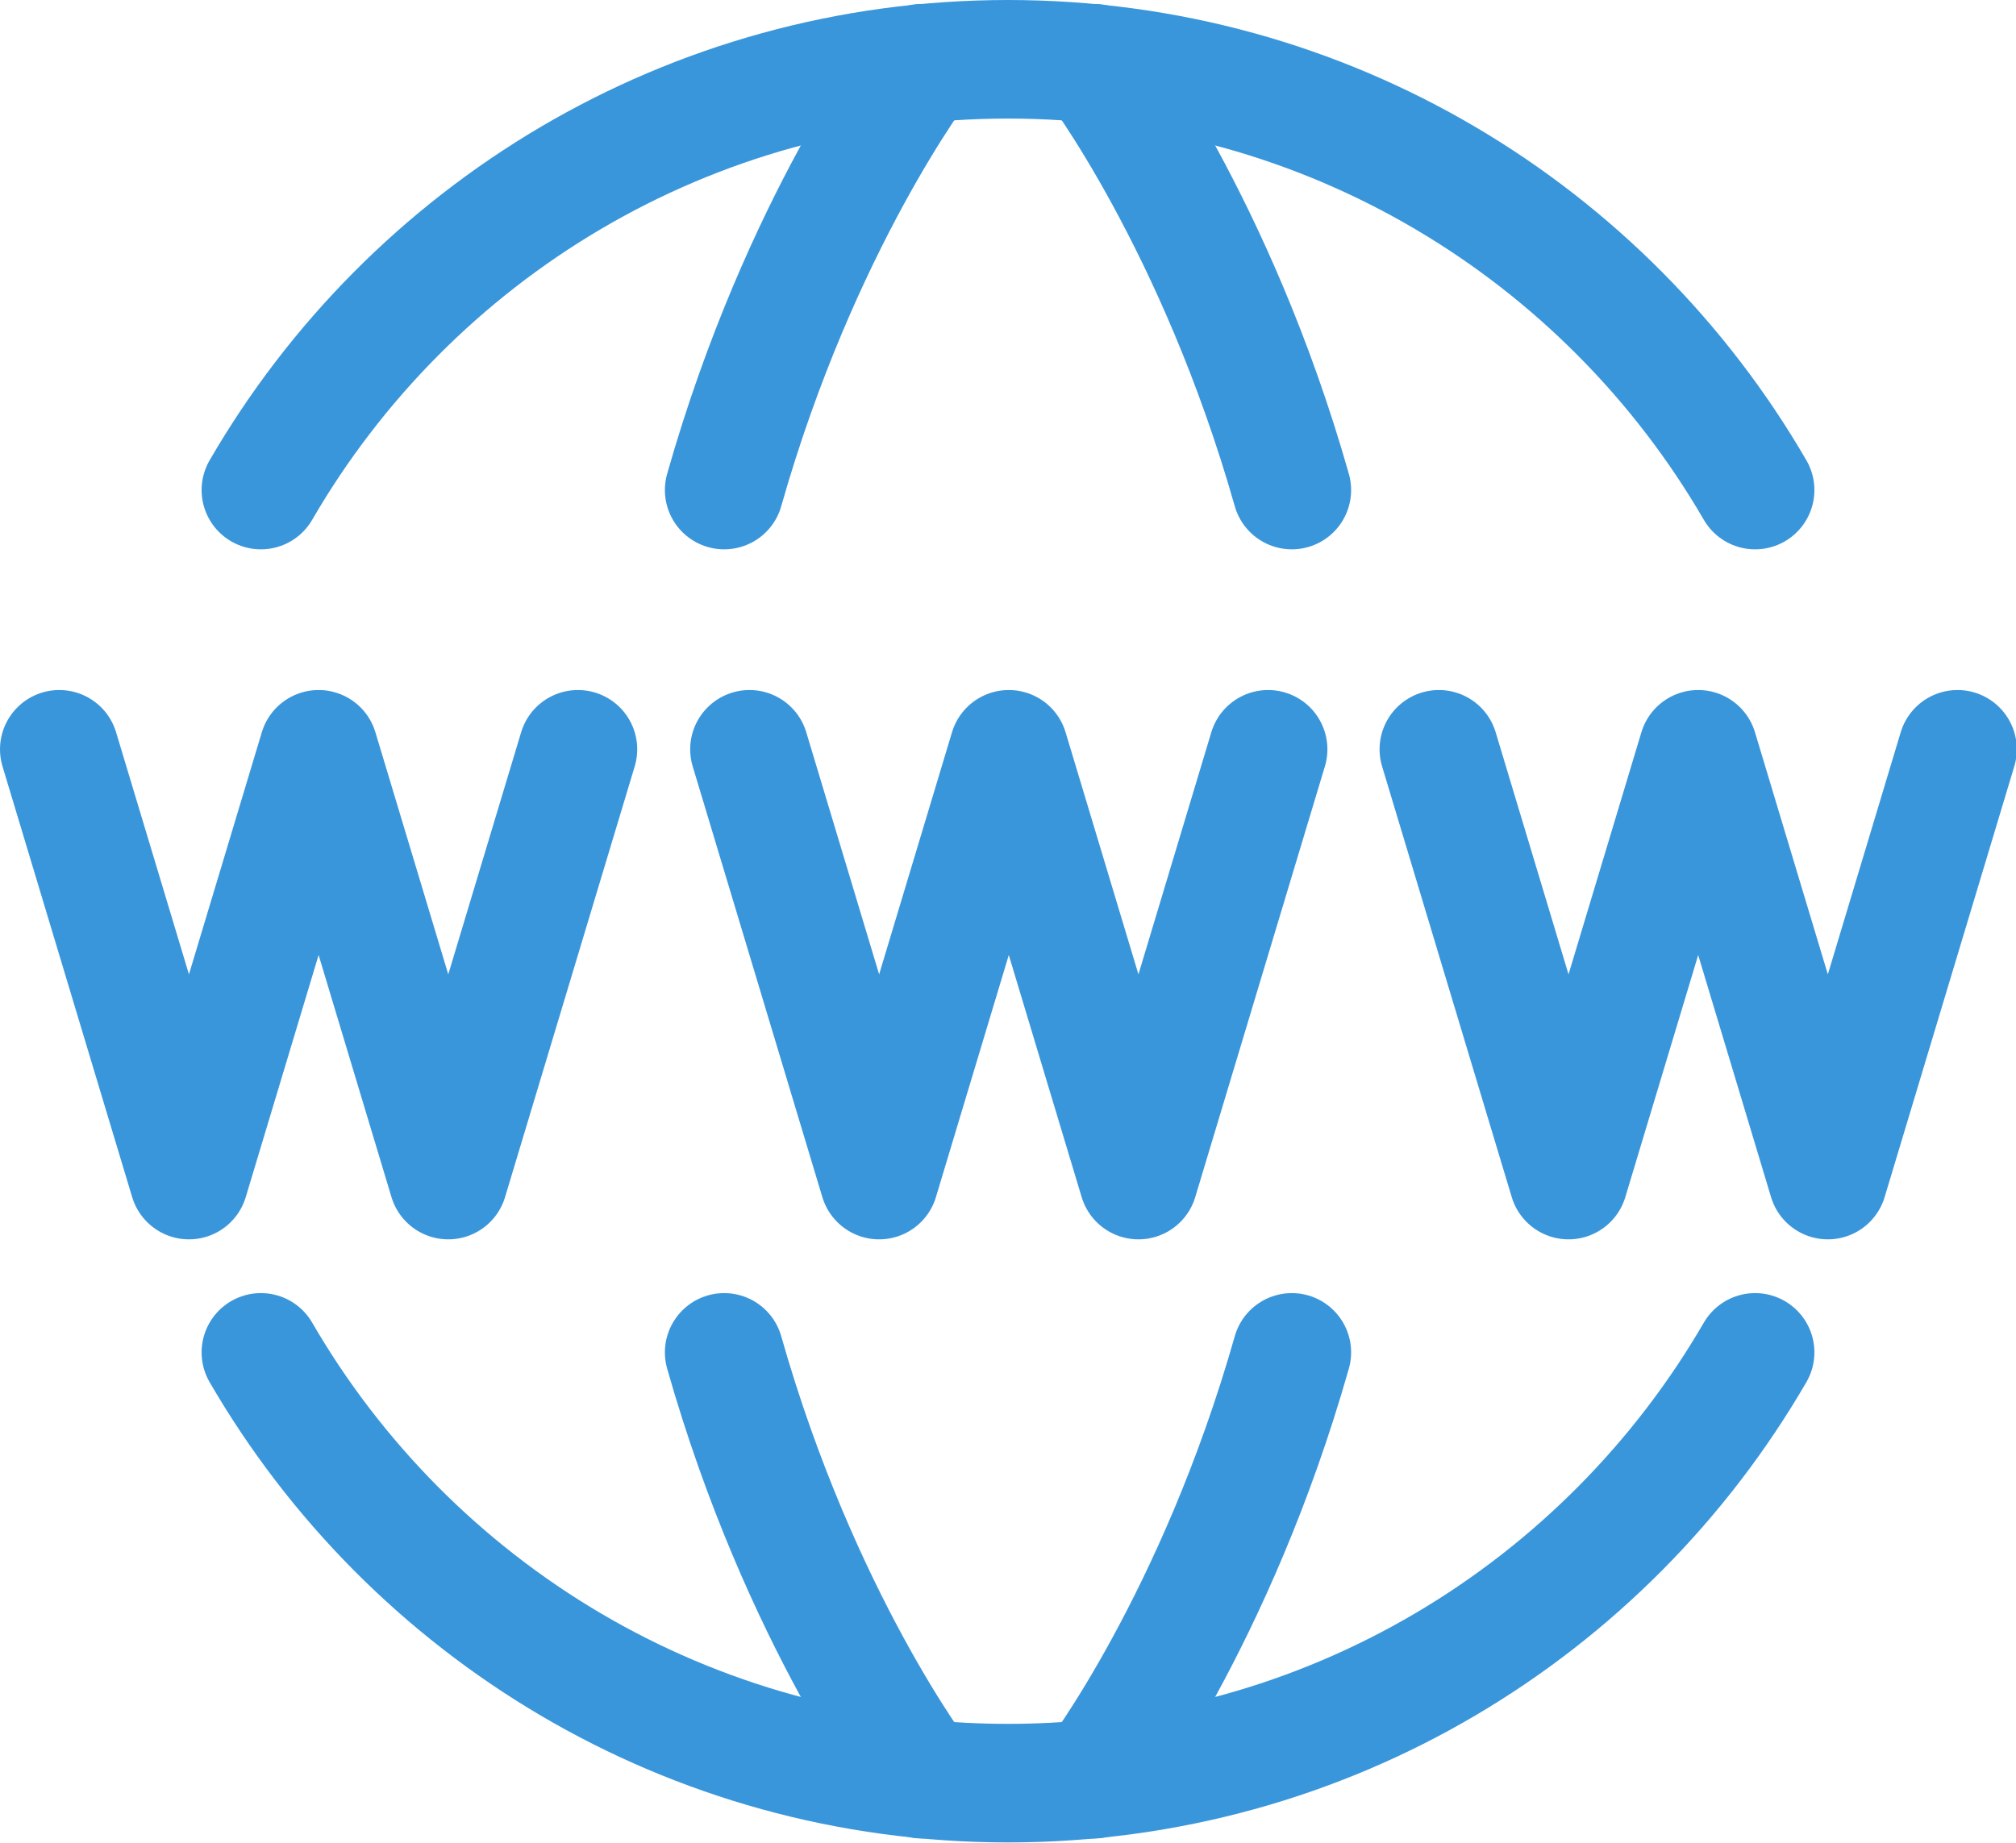 <?xml version="1.0" encoding="UTF-8"?><svg id="a" xmlns="http://www.w3.org/2000/svg" width="25.5" height="23.32" viewBox="0 0 25.5 23.32"><defs><style>.b{fill:none;stroke:#3a96db;stroke-linecap:round;stroke-linejoin:round;stroke-width:1.5px;}</style></defs><path class="b" d="m3.3,17.11c1.89,3.26,5.41,5.45,9.45,5.45s7.56-2.19,9.45-5.45"/><path class="b" d="m3.3,6.2C5.19,2.94,8.71.75,12.75.75s7.56,2.19,9.45,5.45"/><path class="b" d="m13.84,22.51s1.54-2.02,2.5-5.4"/><path class="b" d="m13.84.8s1.54,2.02,2.5,5.4"/><path class="b" d="m11.66,22.51s-1.54-2.02-2.5-5.4"/><path class="b" d="m11.66.8s-1.54,2.02-2.5,5.4"/><path class="b" d="m9.48,9.48l1.64,5.45,1.64-5.45,1.64,5.45,1.64-5.45"/><path class="b" d="m.75,9.48l1.64,5.45,1.64-5.45,1.64,5.45,1.64-5.45"/><path class="b" d="m18.2,9.48l1.64,5.45,1.64-5.45,1.64,5.45,1.64-5.45"/></svg>